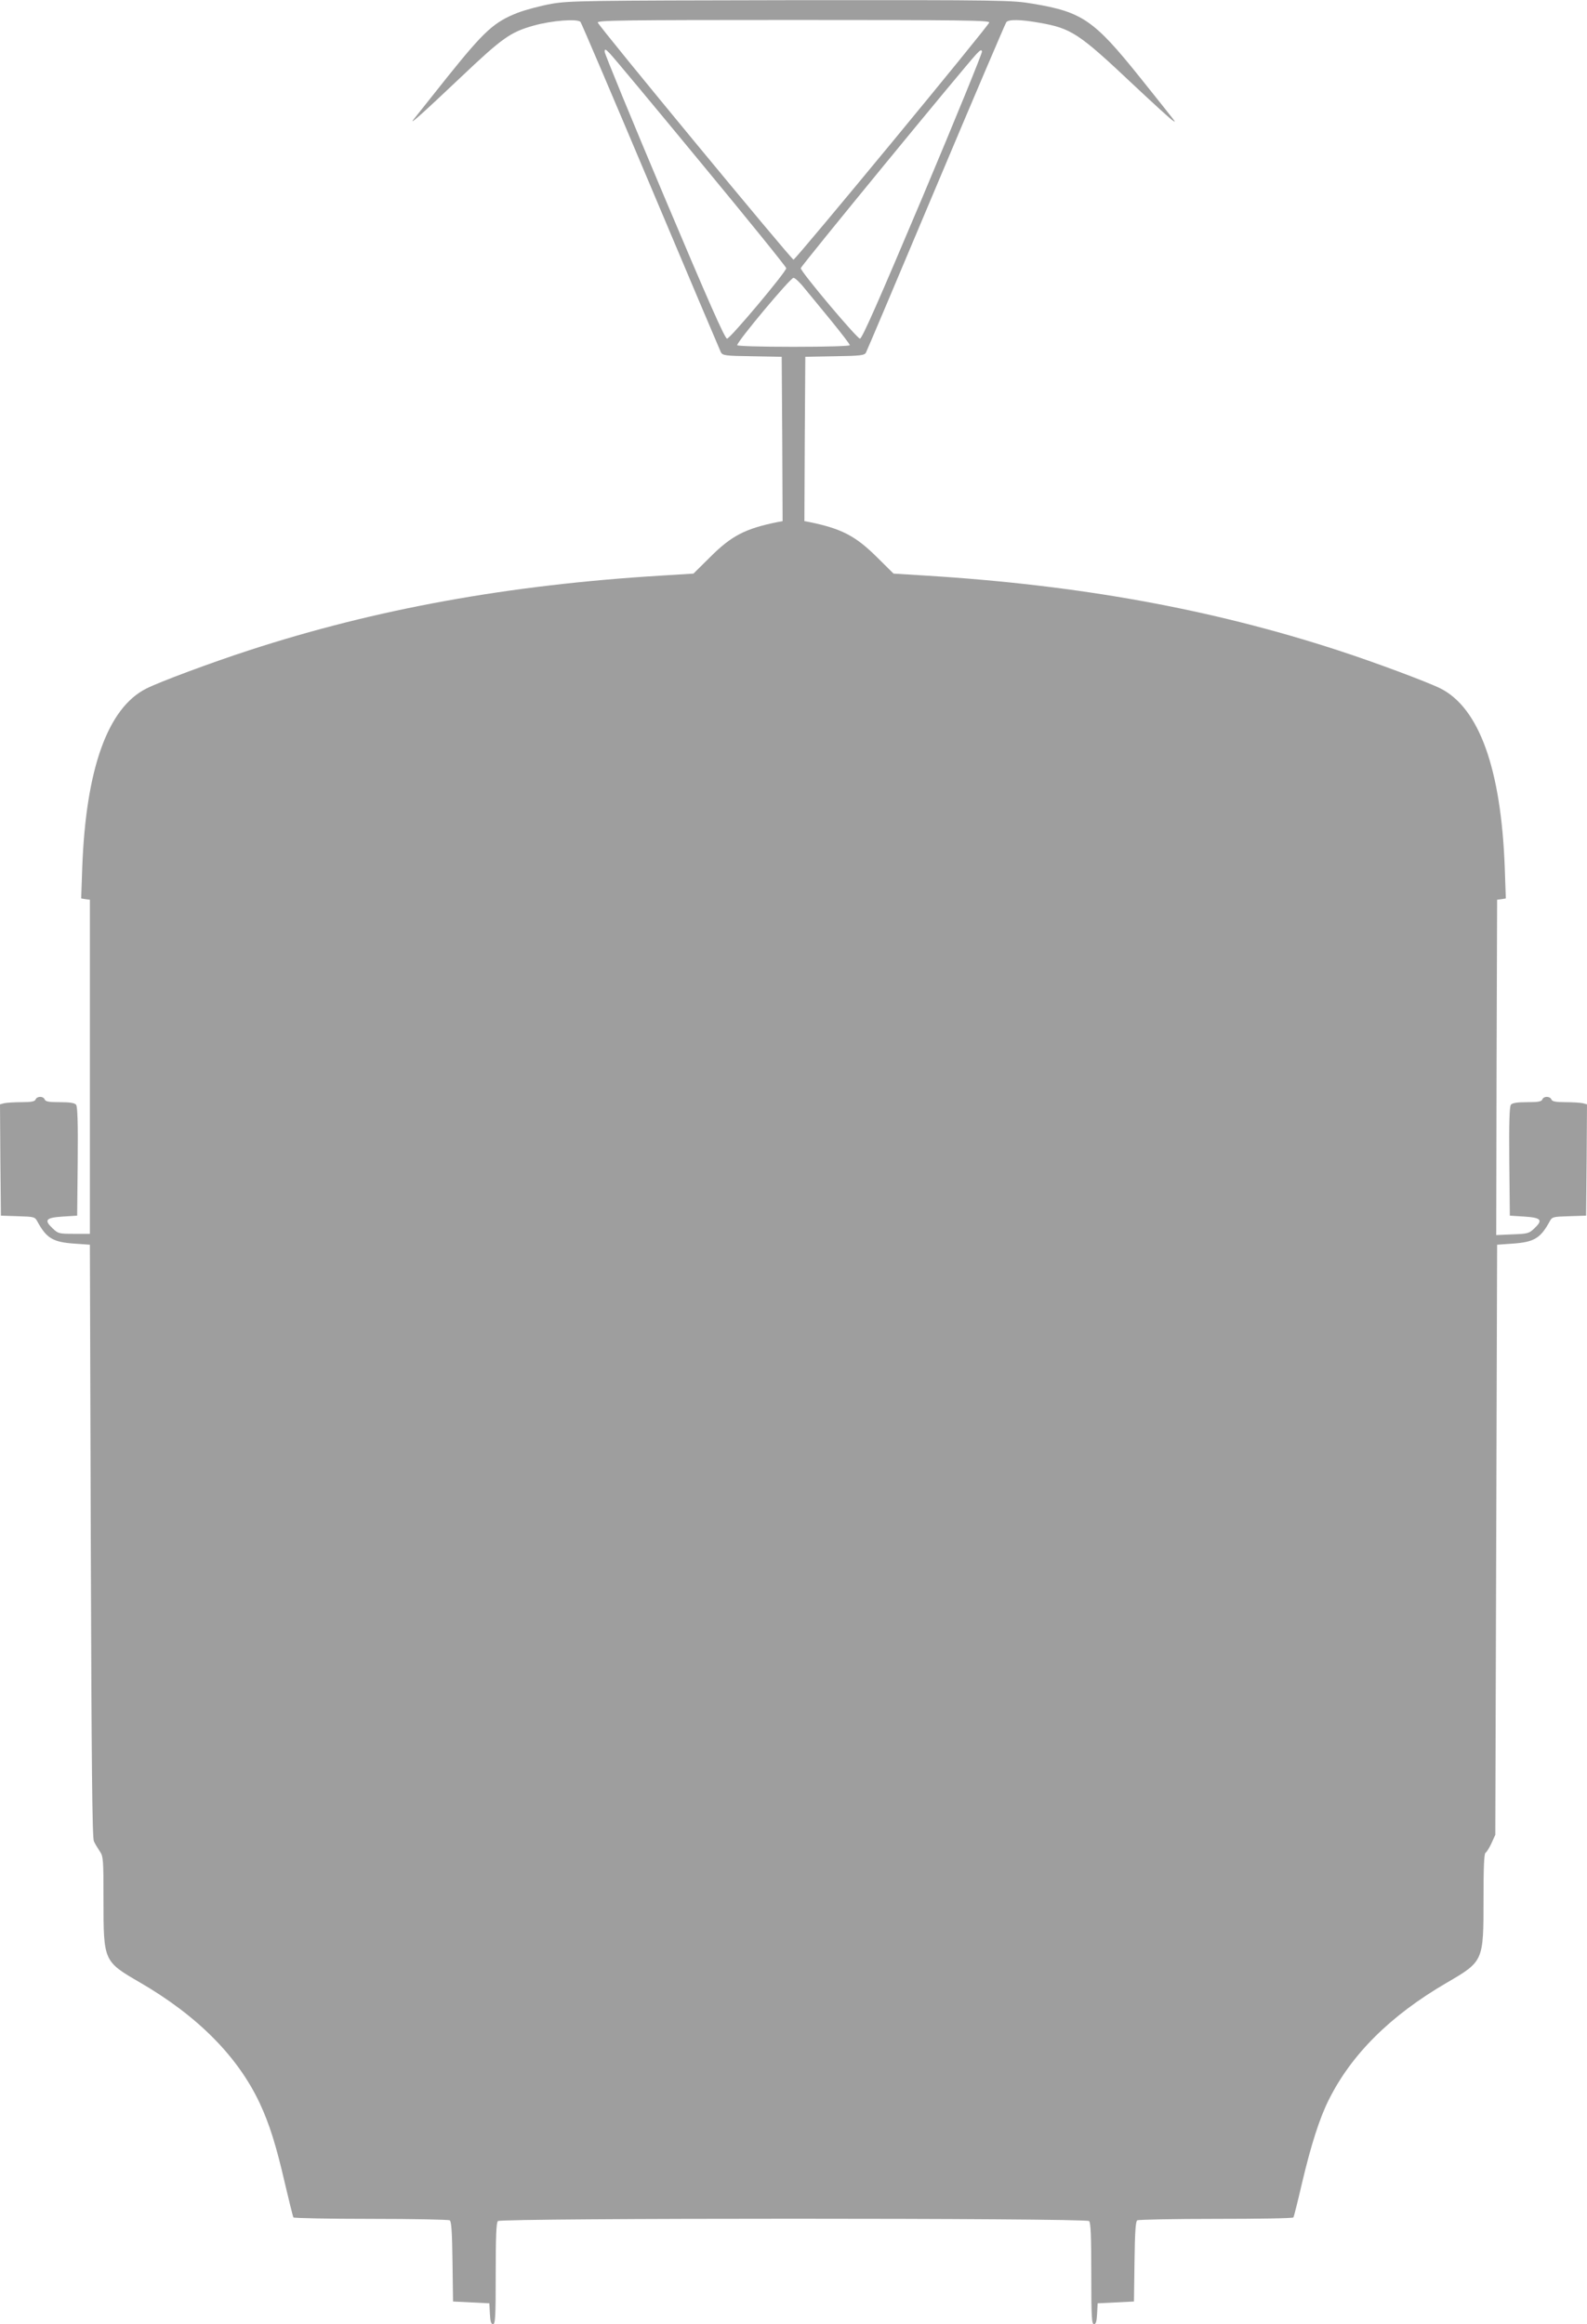 <?xml version="1.0" standalone="no"?>
<!DOCTYPE svg PUBLIC "-//W3C//DTD SVG 20010904//EN"
 "http://www.w3.org/TR/2001/REC-SVG-20010904/DTD/svg10.dtd">
<svg version="1.0" xmlns="http://www.w3.org/2000/svg"
 width="874pt" height="1280pt" viewBox="0 0 874 1280"
 preserveAspectRatio="xMidYMid meet">
<g transform="translate(0,1280) scale(0.1,-0.1)"
fill="#9e9e9e" stroke="none">
<path d="M3037 12779 c-60 -11 -143 -33 -185 -49 -131 -51 -184 -100 -385
-350 -99 -124 -185 -232 -191 -240 -24 -32 52 36 259 232 233 221 276 251 404
287 99 28 242 39 258 20 6 -8 180 -416 387 -907 207 -491 381 -902 386 -912
10 -18 25 -20 173 -22 l162 -3 3 -452 2 -453 -27 -5 c-178 -36 -254 -75 -371
-192 l-93 -92 -177 -11 c-841 -51 -1573 -184 -2272 -412 -206 -67 -491 -173
-564 -210 -213 -107 -333 -443 -353 -985 l-6 -171 24 -4 24 -3 0 -920 0 -920
-87 0 c-83 0 -88 1 -118 30 -49 46 -38 59 55 65 l80 5 3 299 c2 212 -1 303 -9
312 -8 10 -36 14 -89 14 -60 0 -79 3 -84 15 -7 19 -42 19 -50 0 -4 -11 -23
-15 -78 -15 -40 0 -83 -3 -96 -6 l-22 -6 2 -307 3 -306 93 -3 c93 -3 94 -3
110 -33 49 -89 85 -110 202 -118 l85 -6 5 -1630 c4 -1231 8 -1636 17 -1655 6
-14 21 -38 32 -55 20 -28 21 -44 21 -271 0 -335 1 -336 199 -451 319 -185 540
-408 661 -665 54 -116 90 -230 139 -442 23 -98 44 -183 47 -188 3 -4 195 -8
427 -8 232 0 428 -4 434 -8 9 -6 13 -67 15 -227 l3 -220 100 -5 100 -5 3 -58
c2 -42 7 -57 17 -57 13 0 15 42 15 278 0 203 3 281 12 290 17 17 3239 17 3256
0 9 -9 12 -87 12 -290 0 -236 2 -278 15 -278 10 0 15 15 17 58 l3 57 100 5
100 5 3 220 c2 160 6 221 15 227 6 4 202 8 434 8 232 0 424 3 426 8 3 4 24 88
47 187 49 209 97 359 147 459 125 252 341 466 648 645 206 120 205 119 205
462 0 171 3 250 11 255 6 3 21 27 33 53 l21 46 5 1625 5 1625 85 6 c117 8 153
29 202 118 16 30 17 30 110 33 l93 3 3 306 2 307 -22 6 c-13 3 -56 6 -96 6
-55 0 -74 4 -78 15 -8 19 -43 19 -50 0 -5 -12 -24 -15 -84 -15 -53 0 -81 -4
-89 -14 -8 -9 -11 -100 -9 -312 l3 -299 80 -5 c93 -6 104 -19 55 -65 -29 -28
-37 -30 -121 -33 l-89 -4 2 924 3 923 24 3 24 4 -6 171 c-20 542 -141 879
-355 986 -73 36 -362 144 -562 209 -699 228 -1427 360 -2272 412 l-177 11 -93
92 c-117 116 -195 156 -371 192 l-27 5 2 453 3 452 162 3 c142 2 164 5 172 20
5 9 179 420 386 912 207 492 382 901 387 908 14 16 77 15 180 -3 178 -31 218
-57 518 -340 111 -104 209 -194 219 -199 20 -12 37 -35 -186 244 -248 309
-314 354 -582 399 -119 20 -154 21 -1334 20 -1139 -2 -1219 -3 -1320 -20z
m2411 -103 c-4 -19 -1066 -1306 -1078 -1306 -11 0 -1074 1287 -1078 1306 -3
12 145 14 1078 14 933 0 1081 -2 1078 -14z m-1589 -771 c259 -313 471 -575
471 -582 0 -20 -309 -388 -326 -388 -12 0 -104 209 -345 780 -181 429 -329
789 -329 800 0 17 4 16 29 -10 17 -17 241 -286 500 -600z m1223 -187 c-239
-566 -334 -783 -346 -783 -16 0 -326 368 -326 388 0 11 903 1111 968 1180 21
22 28 25 30 13 2 -8 -145 -368 -326 -798z m-651 -506 c26 -31 92 -112 148
-180 55 -68 101 -127 101 -133 0 -5 -122 -9 -310 -9 -185 0 -310 4 -310 9 0
21 293 371 310 371 8 0 36 -26 61 -58z"/>
</g>
</svg>
